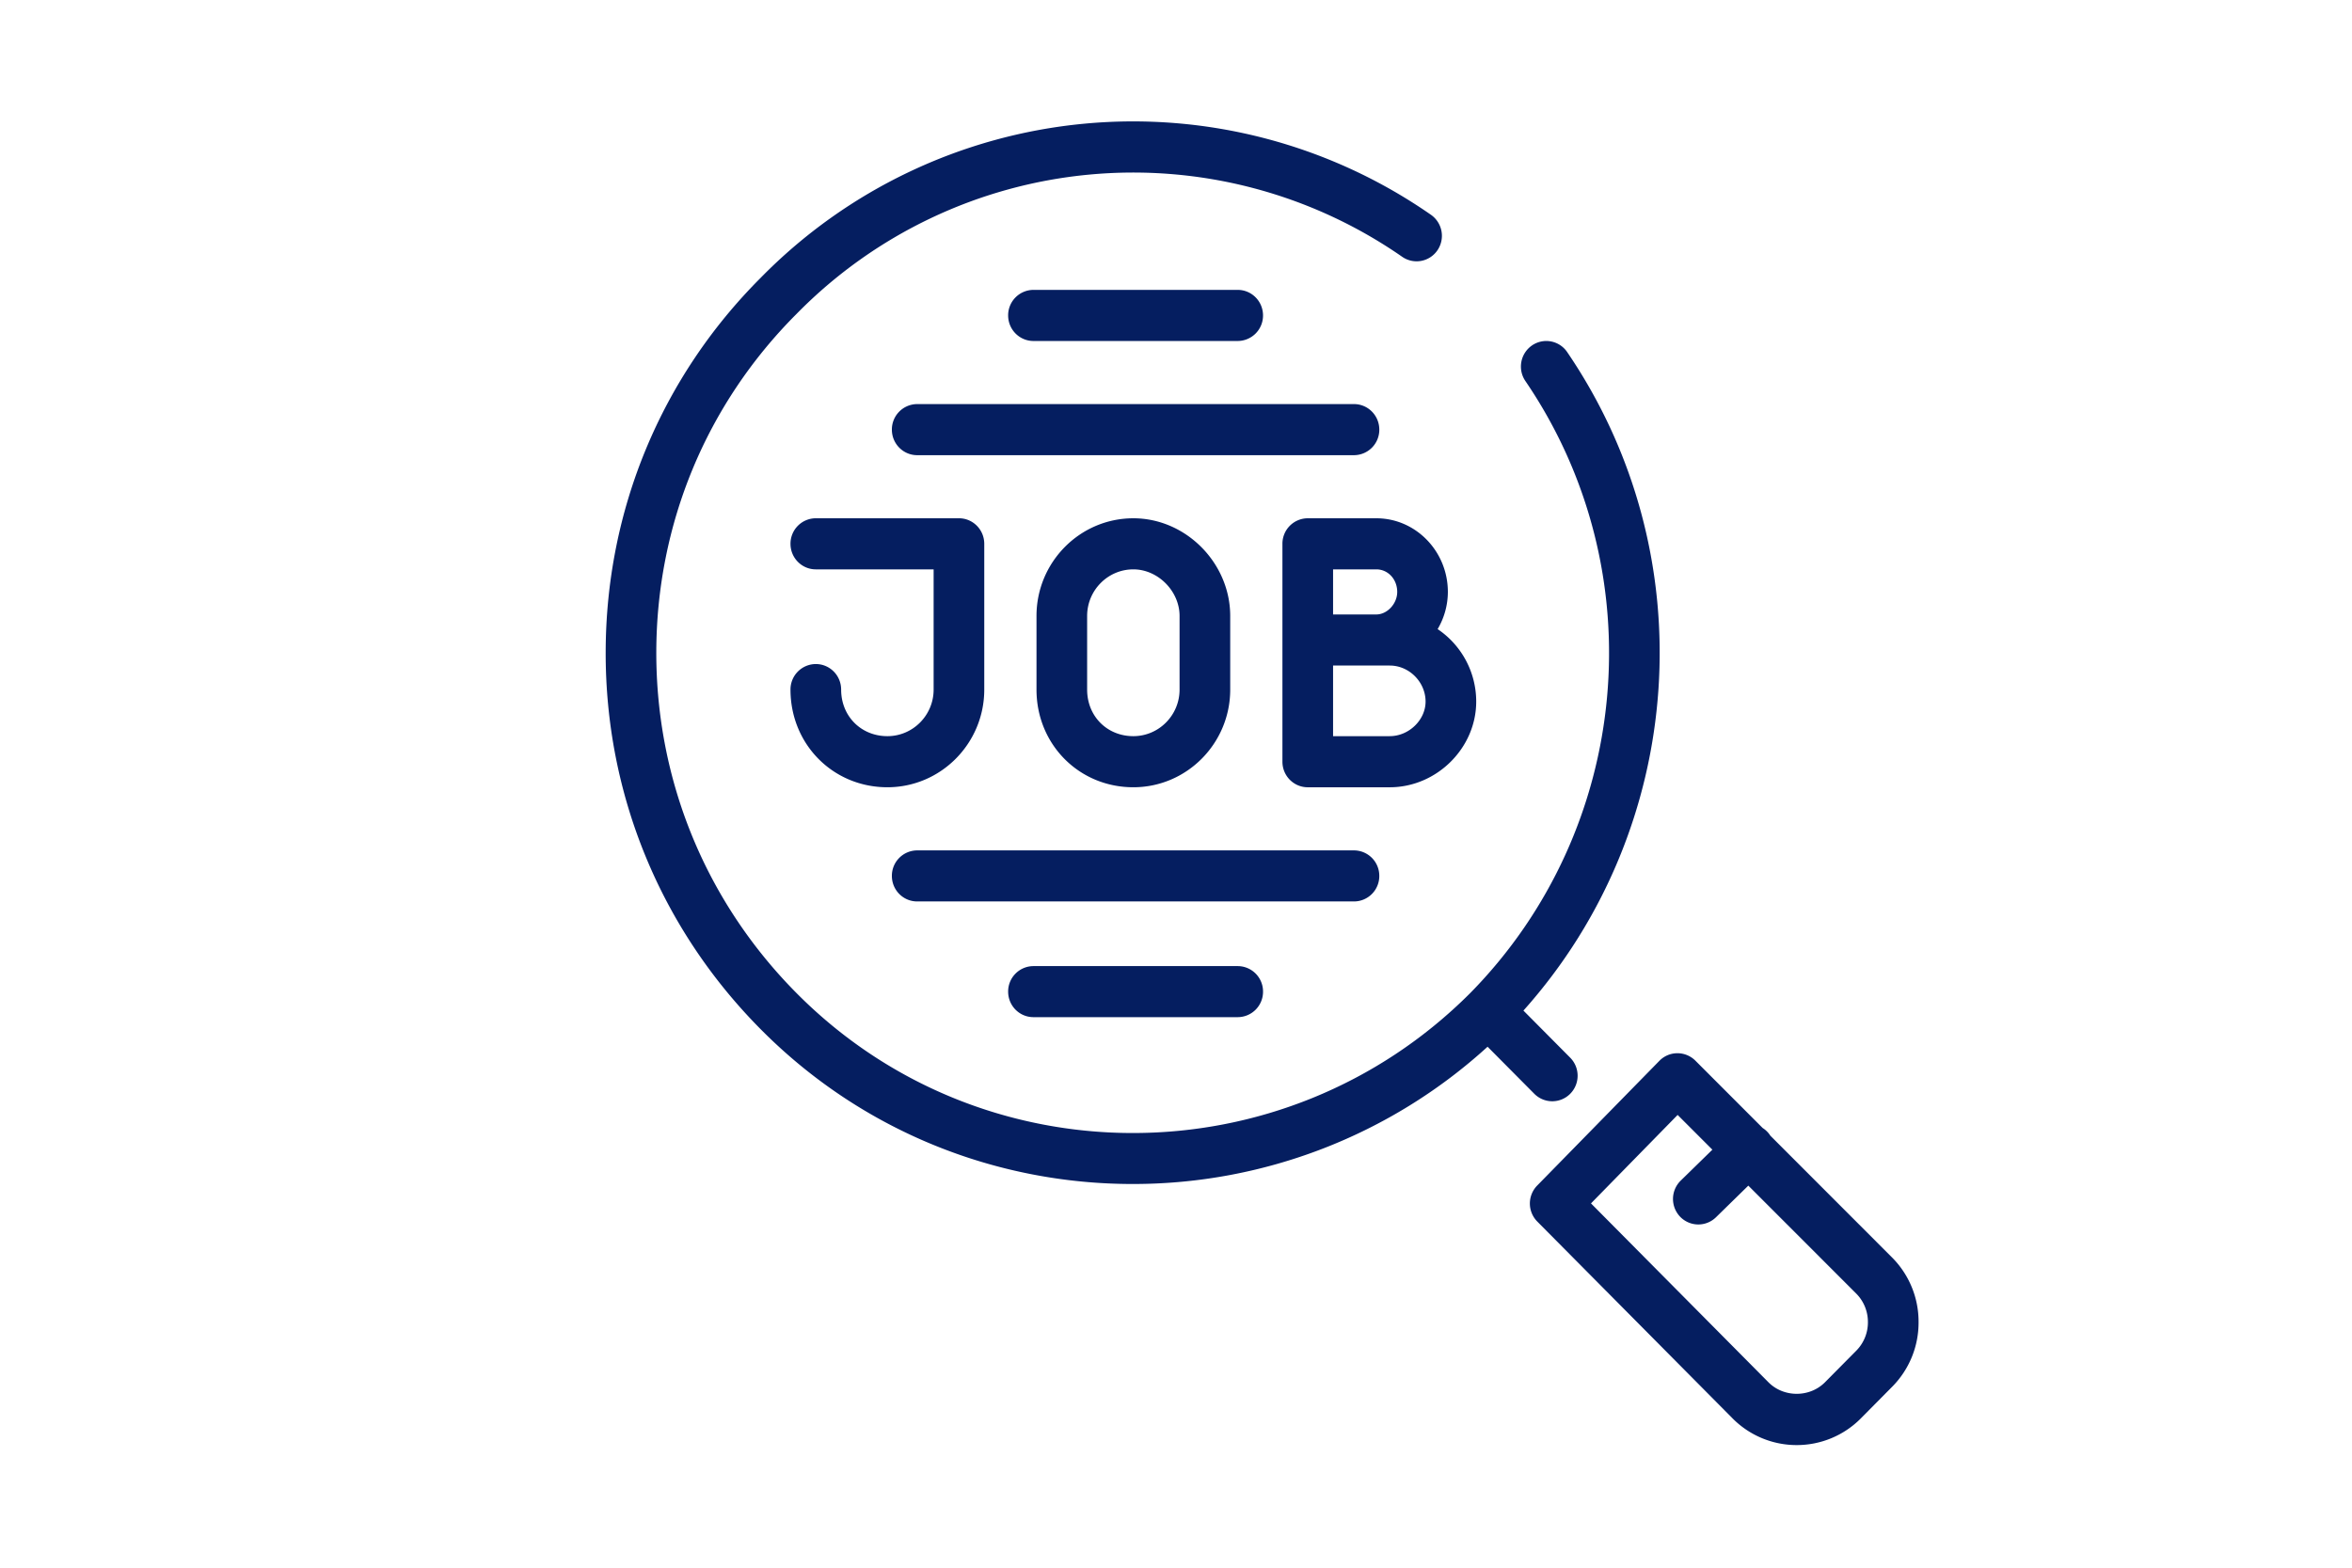 <svg xmlns="http://www.w3.org/2000/svg" width="180" height="120"><path fill="#051E60" d="M144.802 96.256l-9.314-9.322a1.904 1.904 0 00-.591-.591l-5.152-5.157a1.936 1.936 0 00-1.368-.566h-.008c-.519 0-1.01.21-1.372.578l-9.354 9.55a1.966 1.966 0 00.008 2.758l14.943 15.065a6.903 6.903 0 004.909 2.044 6.9 6.9 0 004.909-2.044l2.393-2.417a6.965 6.965 0 002.024-4.945 6.962 6.962 0 00-2.027-4.953zm-2.739 7.132l-2.394 2.417c-1.171 1.181-3.16 1.181-4.331 0l-13.579-13.69 6.631-6.772 2.659 2.66-2.423 2.368a1.966 1.966 0 00-.043 2.766 1.932 1.932 0 002.743.039l2.474-2.421 8.264 8.269a3.07 3.07 0 01.888 2.184 3.069 3.069 0 01-.889 2.18zm-23.268-19.091c.495 0 .994-.19 1.372-.571.759-.765.759-2 0-2.766l-3.578-3.604c12.477-13.946 13.962-34.831 3.347-50.408a1.93 1.93 0 00-2.696-.503 1.965 1.965 0 00-.503 2.718c9.932 14.568 8.151 34.273-4.217 46.849C98.248 90.3 75.118 90.3 60.957 76.016c-6.937-6.994-10.745-16.263-10.73-26.105.02-9.785 3.828-18.972 10.734-25.883a36.082 36.082 0 0146.353-4.369 1.93 1.93 0 002.696-.503 1.965 1.965 0 00-.503-2.718 39.915 39.915 0 00-51.29 4.825C50.585 28.9 46.372 39.071 46.353 49.905c-.024 10.889 4.189 21.142 11.861 28.877 7.833 7.901 18.146 11.851 28.475 11.848a40.259 40.259 0 0027.156-10.507l3.578 3.604c.382.38.877.57 1.372.57zM67.914 56.35c-2.016 0-3.541-1.531-3.541-3.564 0-1.08-.865-1.956-1.938-1.956a1.945 1.945 0 00-1.938 1.956c0 4.192 3.258 7.475 7.417 7.475 4.087 0 7.412-3.354 7.412-7.475V41.627c0-1.08-.865-1.956-1.938-1.956H62.435a1.945 1.945 0 00-1.938 1.956c0 1.08.865 1.955 1.938 1.955h9.016v9.203c0 1.966-1.587 3.565-3.537 3.565zm11.41-9.201v5.637c0 4.192 3.254 7.475 7.412 7.475 4.087 0 7.413-3.354 7.413-7.475v-5.637c0-4.054-3.392-7.477-7.413-7.477-4.087 0-7.412 3.354-7.412 7.477zm10.949 0v5.637c0 1.965-1.588 3.564-3.537 3.564-2.016 0-3.537-1.531-3.537-3.564v-5.637c0-1.967 1.588-3.567 3.537-3.567 1.883 0 3.537 1.667 3.537 3.567zm15.057-7.477h-5.247a1.945 1.945 0 00-1.938 1.956v16.678c0 1.08.865 1.956 1.938 1.956h6.277c3.589 0 6.615-3.002 6.615-6.556a6.682 6.682 0 00-2.952-5.55 5.635 5.635 0 00.783-2.846c-.001-3.11-2.457-5.638-5.476-5.638zm-3.309 3.91h3.309c.896 0 1.6.759 1.6 1.726 0 .903-.763 1.726-1.6 1.726h-3.309v-3.452zm4.339 12.768h-4.339v-5.405h4.339c1.486 0 2.74 1.264 2.74 2.76-.001 1.409-1.282 2.645-2.74 2.645zM68.256 32.886c0 1.08.865 1.956 1.938 1.956h33.427a1.946 1.946 0 001.938-1.956c0-1.08-.865-1.955-1.938-1.955H70.194a1.945 1.945 0 00-1.938 1.955zm26.466-6.785a1.945 1.945 0 001.938-1.956c0-1.08-.865-1.956-1.938-1.956h-15.63a1.946 1.946 0 00-1.938 1.956c0 1.08.865 1.956 1.938 1.956h15.63zm10.836 40.947a1.943 1.943 0 00-1.938-1.954H70.194a1.943 1.943 0 00-1.938 1.954c0 1.082.865 1.954 1.938 1.954h33.427a1.942 1.942 0 001.937-1.954zm-26.466 6.903a1.943 1.943 0 00-1.938 1.954c0 1.082.865 1.954 1.938 1.954h15.631a1.943 1.943 0 001.938-1.954 1.943 1.943 0 00-1.938-1.954H79.092z"/></svg>